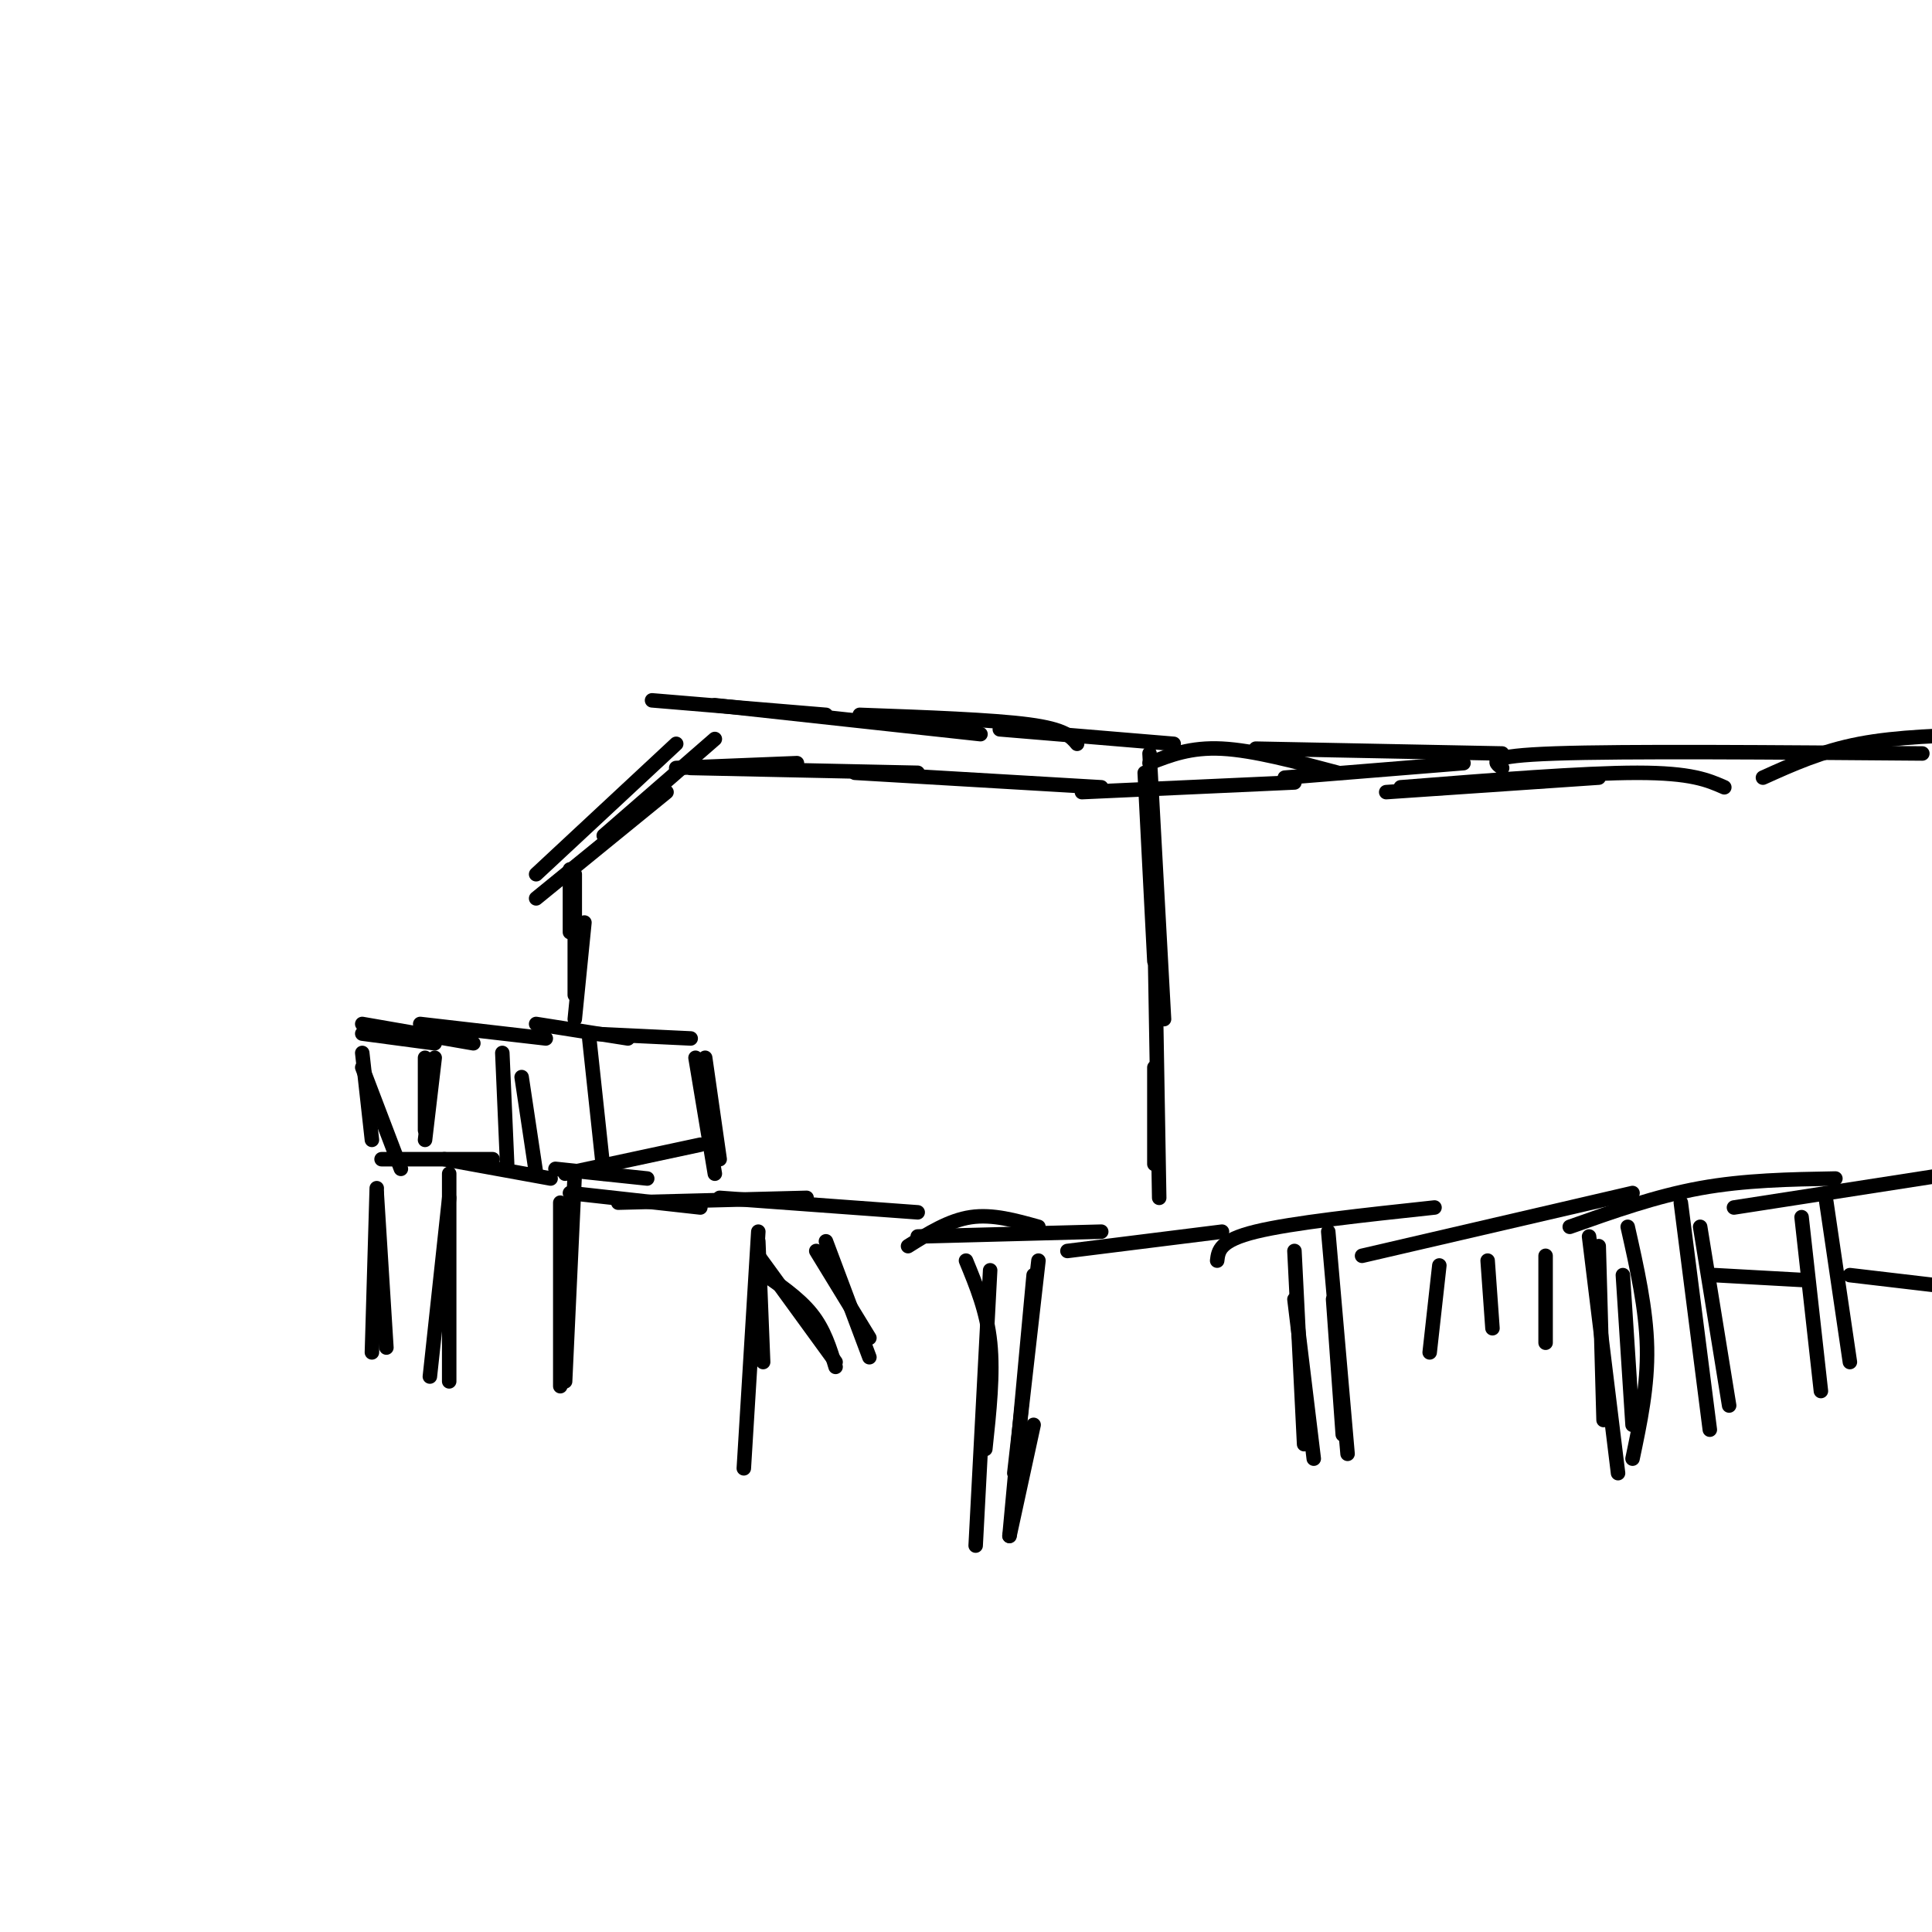 <svg viewBox='0 0 400 400' version='1.1' xmlns='http://www.w3.org/2000/svg' xmlns:xlink='http://www.w3.org/1999/xlink'><g fill='none' stroke='#000000' stroke-width='3' stroke-linecap='round' stroke-linejoin='round'><path d='M75,214c0.000,0.000 15.000,2.000 15,2'/><path d='M75,212c0.000,0.000 23.000,4.000 23,4'/><path d='M87,212c0.000,0.000 26.000,3.000 26,3'/><path d='M111,212c0.000,0.000 19.000,3.000 19,3'/><path d='M122,214c0.000,0.000 21.000,1.000 21,1'/><path d='M146,219c0.000,0.000 3.000,21.000 3,21'/><path d='M144,219c0.000,0.000 4.000,24.000 4,24'/><path d='M75,218c0.000,0.000 2.000,18.000 2,18'/><path d='M75,221c0.000,0.000 8.000,21.000 8,21'/><path d='M79,240c0.000,0.000 23.000,0.000 23,0'/><path d='M92,240c0.000,0.000 22.000,4.000 22,4'/><path d='M115,242c0.000,0.000 19.000,2.000 19,2'/><path d='M117,243c0.000,0.000 28.000,-6.000 28,-6'/><path d='M88,234c0.000,0.000 0.000,-15.000 0,-15'/><path d='M88,236c0.000,0.000 2.000,-17.000 2,-17'/><path d='M105,241c0.000,0.000 -1.000,-23.000 -1,-23'/><path d='M111,243c0.000,0.000 -3.000,-20.000 -3,-20'/><path d='M125,243c0.000,0.000 -3.000,-28.000 -3,-28'/><path d='M78,247c0.000,0.000 2.000,32.000 2,32'/><path d='M78,246c0.000,0.000 -1.000,34.000 -1,34'/><path d='M93,248c0.000,0.000 -4.000,37.000 -4,37'/><path d='M93,243c0.000,0.000 0.000,43.000 0,43'/><path d='M116,249c0.000,0.000 0.000,38.000 0,38'/><path d='M119,243c0.000,0.000 -2.000,43.000 -2,43'/><path d='M118,247c0.000,0.000 27.000,3.000 27,3'/><path d='M128,249c0.000,0.000 39.000,-1.000 39,-1'/><path d='M149,248c0.000,0.000 41.000,3.000 41,3'/><path d='M188,258c4.250,-2.667 8.500,-5.333 13,-6c4.500,-0.667 9.250,0.667 14,2'/><path d='M190,256c0.000,0.000 38.000,-1.000 38,-1'/><path d='M221,259c0.000,0.000 32.000,-4.000 32,-4'/><path d='M252,261c0.250,-2.083 0.500,-4.167 8,-6c7.500,-1.833 22.250,-3.417 37,-5'/><path d='M282,260c0.000,0.000 56.000,-13.000 56,-13'/><path d='M325,254c8.917,-3.167 17.833,-6.333 27,-8c9.167,-1.667 18.583,-1.833 28,-2'/><path d='M359,250c0.000,0.000 58.000,-9.000 58,-9'/><path d='M157,257c0.000,0.000 1.000,25.000 1,25'/><path d='M157,255c0.000,0.000 -3.000,49.000 -3,49'/><path d='M200,261c2.167,5.250 4.333,10.500 5,17c0.667,6.500 -0.167,14.250 -1,22'/><path d='M205,263c0.000,0.000 -3.000,57.000 -3,57'/><path d='M215,261c0.000,0.000 -5.000,44.000 -5,44'/><path d='M214,264c0.000,0.000 -5.000,54.000 -5,54'/><path d='M214,295c0.000,0.000 -5.000,23.000 -5,23'/><path d='M268,259c0.000,0.000 2.000,40.000 2,40'/><path d='M268,269c0.000,0.000 4.000,33.000 4,33'/><path d='M276,269c0.000,0.000 2.000,28.000 2,28'/><path d='M275,255c0.000,0.000 4.000,46.000 4,46'/><path d='M331,258c0.000,0.000 1.000,36.000 1,36'/><path d='M329,256c0.000,0.000 6.000,49.000 6,49'/><path d='M337,254c1.917,8.500 3.833,17.000 4,25c0.167,8.000 -1.417,15.500 -3,23'/><path d='M336,264c0.000,0.000 2.000,31.000 2,31'/><path d='M348,249c0.000,0.000 6.000,47.000 6,47'/><path d='M352,254c0.000,0.000 6.000,37.000 6,37'/><path d='M373,252c0.000,0.000 4.000,36.000 4,36'/><path d='M378,248c0.000,0.000 5.000,34.000 5,34'/><path d='M400,266c0.000,0.000 -17.000,-2.000 -17,-2'/><path d='M373,265c0.000,0.000 -18.000,-1.000 -18,-1'/><path d='M320,260c0.000,0.000 0.000,18.000 0,18'/><path d='M308,261c0.000,0.000 1.000,14.000 1,14'/><path d='M298,262c0.000,0.000 -2.000,18.000 -2,18'/><path d='M157,263c4.167,2.833 8.333,5.667 11,9c2.667,3.333 3.833,7.167 5,11'/><path d='M157,260c0.000,0.000 16.000,22.000 16,22'/><path d='M171,257c0.000,0.000 9.000,24.000 9,24'/><path d='M169,259c0.000,0.000 11.000,18.000 11,18'/><path d='M119,211c0.000,0.000 2.000,-20.000 2,-20'/><path d='M119,206c0.000,0.000 0.000,-25.000 0,-25'/><path d='M118,193c0.000,0.000 0.000,-13.000 0,-13'/><path d='M111,186c0.000,0.000 27.000,-22.000 27,-22'/><path d='M111,181c0.000,0.000 29.000,-27.000 29,-27'/><path d='M125,173c0.000,0.000 23.000,-20.000 23,-20'/><path d='M135,145c0.000,0.000 36.000,3.000 36,3'/><path d='M148,146c0.000,0.000 55.000,6.000 55,6'/><path d='M178,148c13.750,0.500 27.500,1.000 35,2c7.500,1.000 8.750,2.500 10,4'/><path d='M207,151c0.000,0.000 36.000,3.000 36,3'/><path d='M238,158c4.250,-1.667 8.500,-3.333 15,-3c6.500,0.333 15.250,2.667 24,5'/><path d='M260,155c0.000,0.000 51.000,1.000 51,1'/><path d='M290,163c18.917,-1.500 37.833,-3.000 49,-3c11.167,0.000 14.583,1.500 18,3'/><path d='M311,159c-1.750,-1.250 -3.500,-2.500 11,-3c14.500,-0.500 45.250,-0.250 76,0'/><path d='M365,161c6.083,-2.750 12.167,-5.500 20,-7c7.833,-1.500 17.417,-1.750 27,-2'/><path d='M237,160c0.000,0.000 2.000,39.000 2,39'/><path d='M238,156c0.000,0.000 3.000,55.000 3,55'/><path d='M239,190c0.000,0.000 1.000,58.000 1,58'/><path d='M239,221c0.000,0.000 0.000,20.000 0,20'/><path d='M140,159c0.000,0.000 25.000,-1.000 25,-1'/><path d='M143,159c0.000,0.000 47.000,1.000 47,1'/><path d='M177,160c0.000,0.000 51.000,3.000 51,3'/><path d='M224,164c0.000,0.000 44.000,-2.000 44,-2'/><path d='M266,161c0.000,0.000 37.000,-3.000 37,-3'/><path d='M287,164c0.000,0.000 44.000,-3.000 44,-3'/></g>
</svg>